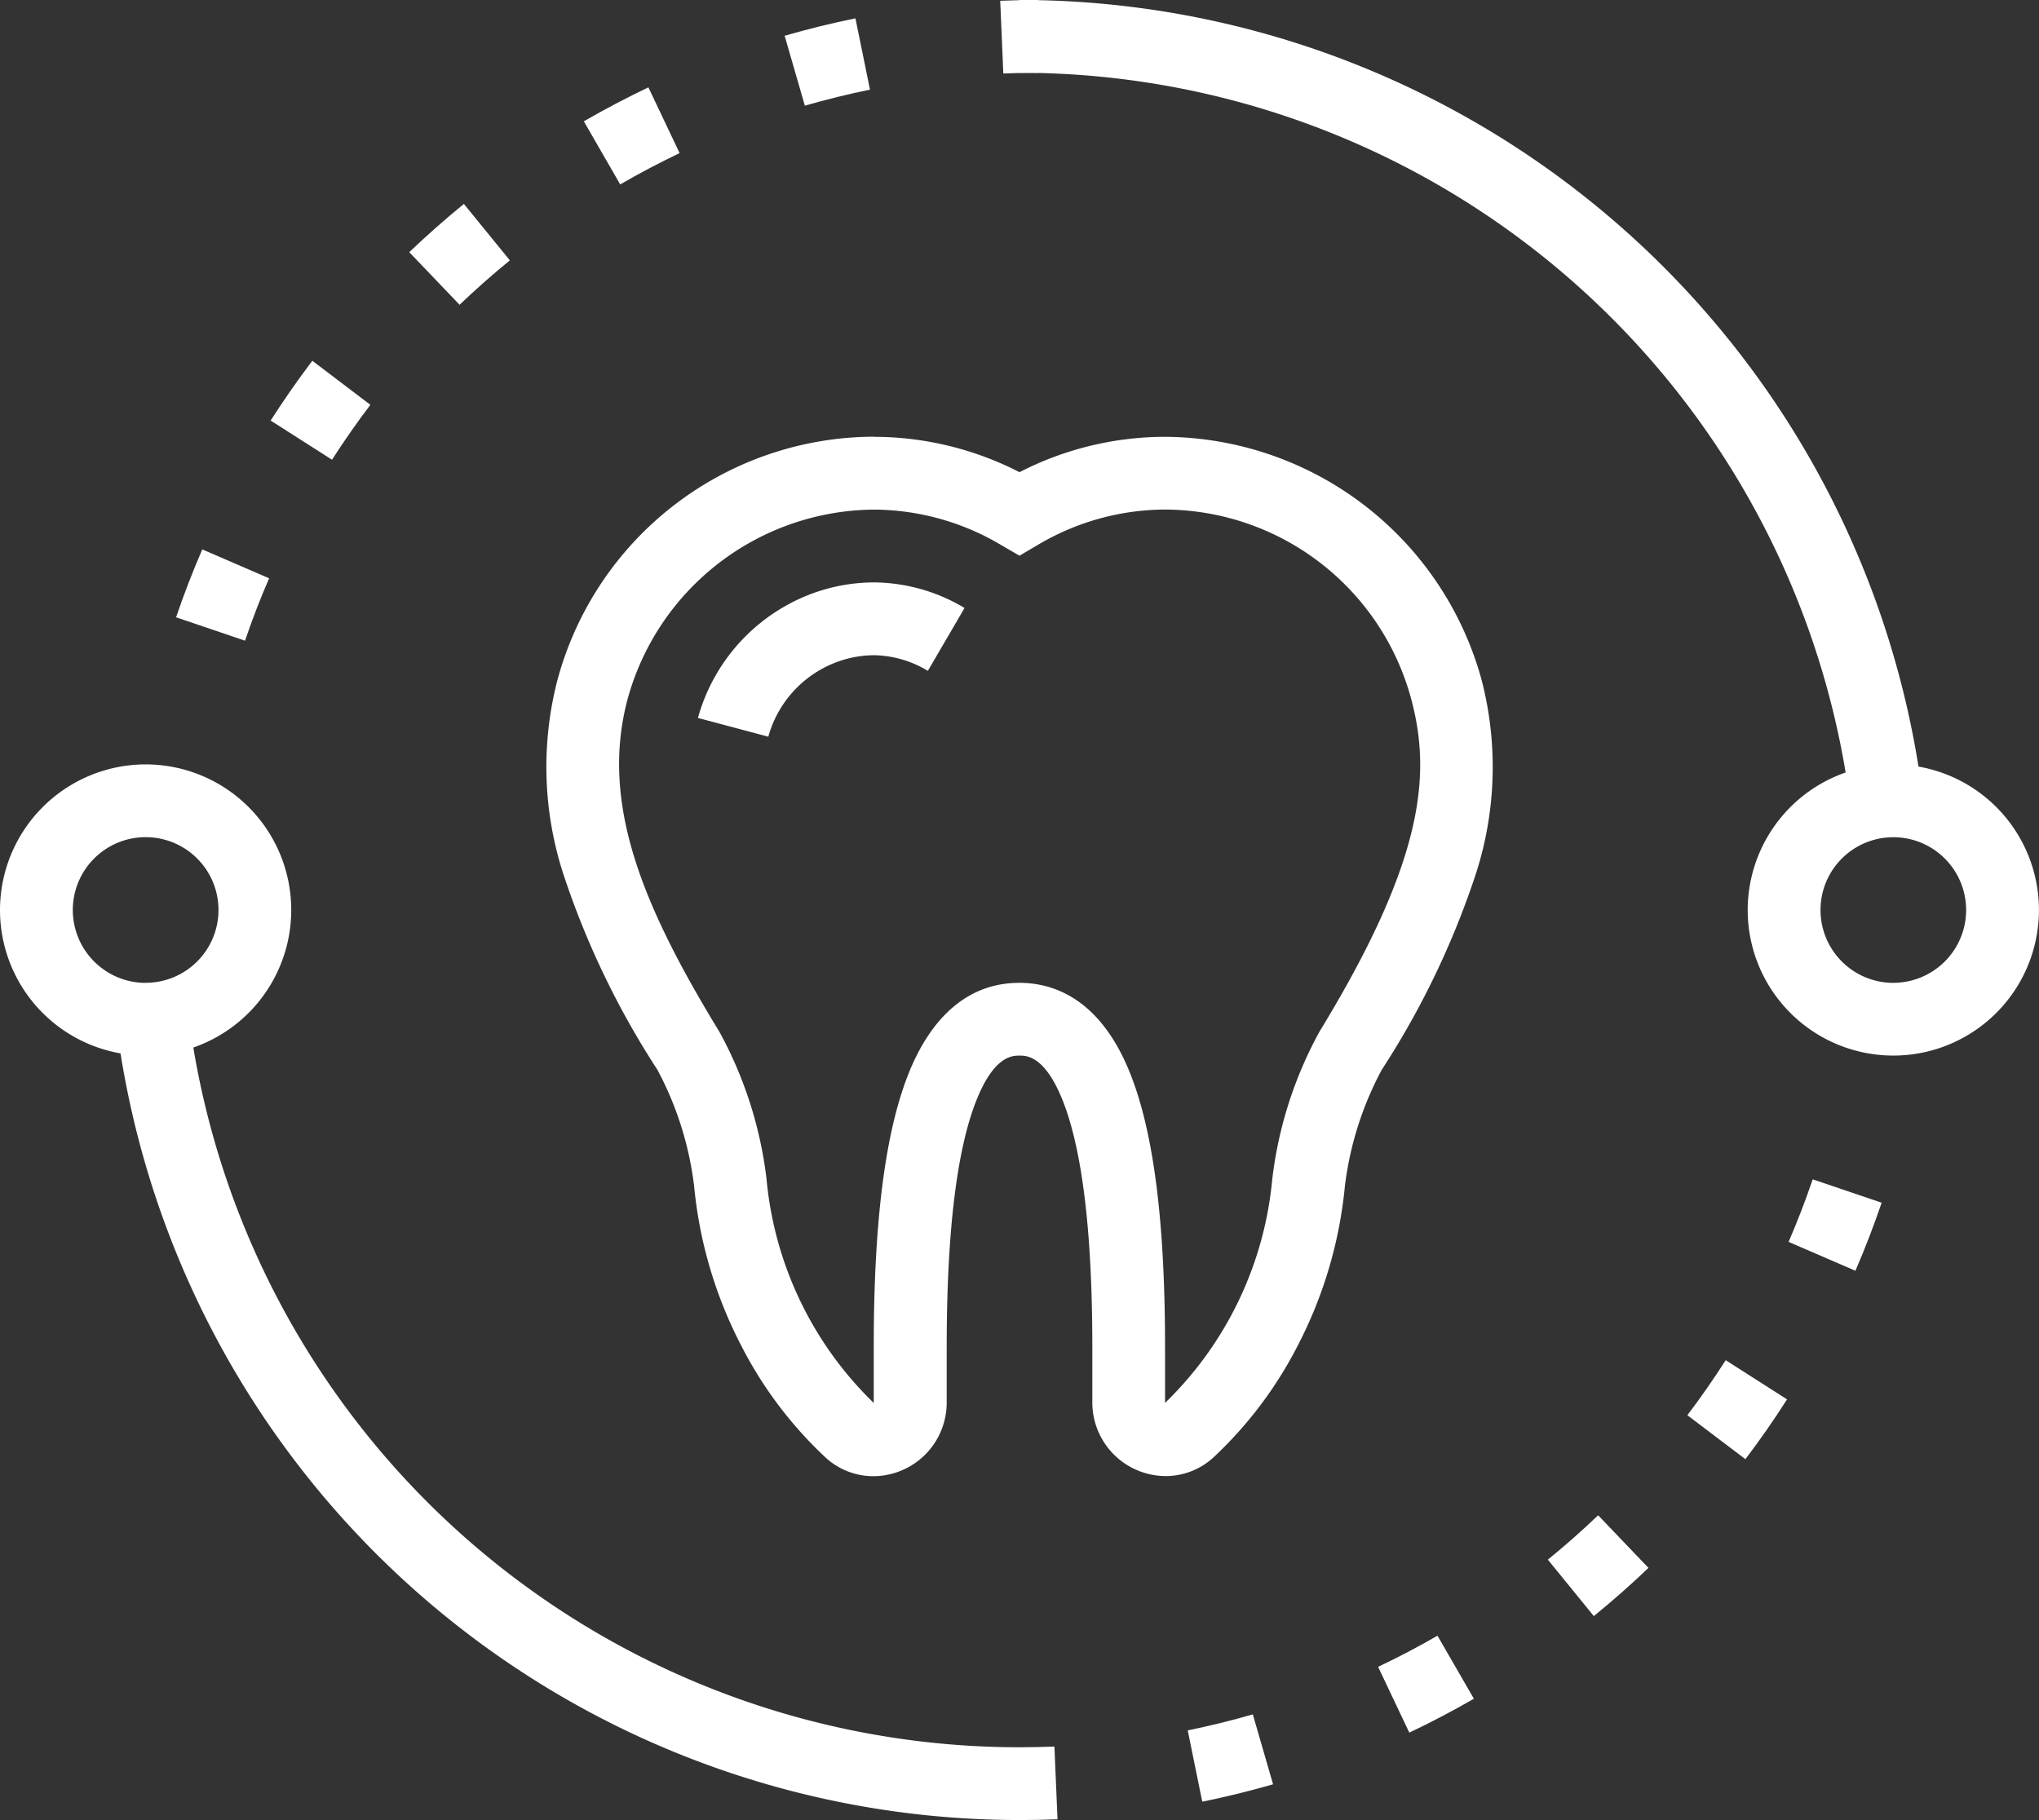 <?xml version="1.0" encoding="UTF-8"?> <svg xmlns="http://www.w3.org/2000/svg" xmlns:xlink="http://www.w3.org/1999/xlink" width="66.063" height="58.984" viewBox="0 0 66.063 58.984"><rect x="0" y="0" width="66.063" height="58.984" fill="#333333" stroke="none"/><defs><clipPath id="a"><rect width="66.062" height="58.984" transform="translate(0 0)" fill="none"></rect></clipPath></defs><g transform="translate(0 -0.001)"><g clip-path="url(#a)"><path d="M28.311,14.157a10.347,10.347,0,0,1,4.72,1.146,10.347,10.347,0,0,1,4.72-1.146,10.7,10.7,0,0,1,10.258,7.9,11.24,11.24,0,0,1-.191,6.261,27.314,27.314,0,0,1-3.052,6.356,10.71,10.71,0,0,0-1.192,3.769A14.126,14.126,0,0,1,42.05,43.6a13.15,13.15,0,0,1-2.734,3.631,2.282,2.282,0,0,1-1.545.605,2.384,2.384,0,0,1-2.38-2.382V43.649c0-3.683-.321-6.364-.954-7.969-.58-1.47-1.18-1.47-1.405-1.47s-.826,0-1.405,1.47c-.633,1.605-.954,4.286-.954,7.969v1.809a2.384,2.384,0,0,1-2.38,2.382,2.283,2.283,0,0,1-1.546-.606,13.148,13.148,0,0,1-2.734-3.63,14.126,14.126,0,0,1-1.524-5.166A10.71,10.71,0,0,0,21.3,34.67a27.314,27.314,0,0,1-3.052-6.356,11.24,11.24,0,0,1-.191-6.261,10.654,10.654,0,0,1,10.258-7.9Zm4.72,3.853-.593-.345a8.125,8.125,0,0,0-4.126-1.149,8.343,8.343,0,0,0-7.979,6.145c-.909,3.409.533,6.775,2.977,10.781a13.153,13.153,0,0,1,1.526,4.771,11.584,11.584,0,0,0,3.473,7.254l0,0s0,0,0-.006V43.649c0-4.036.366-6.926,1.119-8.834.533-1.352,1.59-2.963,3.6-2.963,1.109,0,2.634.514,3.6,2.963.753,1.908,1.119,4.8,1.119,8.834v1.809a.04.04,0,0,0,0,.008l0,0a11.585,11.585,0,0,0,3.474-7.254,13.153,13.153,0,0,1,1.526-4.772c3.38-5.539,3.635-8.316,2.977-10.781a8.3,8.3,0,0,0-7.979-6.145,8.126,8.126,0,0,0-4.126,1.149Z" fill="#fff"></path><path d="M24.893,23.875l-2.28-.607a6.01,6.01,0,0,1,4.059-4.152,5.861,5.861,0,0,1,1.641-.241,5.782,5.782,0,0,1,2.938.829l-1.189,2.038a3.457,3.457,0,0,0-1.75-.507,3.512,3.512,0,0,0-.982.148A3.608,3.608,0,0,0,24.893,23.875Z" fill="#fff"></path><path d="M38.953,58.389l-.471-2.311c.707-.144,1.417-.319,2.109-.519l.656,2.266C40.494,58.042,39.722,58.232,38.953,58.389Zm6.708-2.239L44.65,54.019c.651-.309,1.3-.649,1.924-1.01l1.179,2.043C47.073,55.445,46.37,55.814,45.662,56.15Zm5.978-3.776L50.15,50.545c.56-.456,1.108-.939,1.63-1.438l1.63,1.705C52.843,51.353,52.247,51.879,51.639,52.374Zm4.911-5.085-1.88-1.425c.436-.575.854-1.175,1.242-1.783l1.988,1.27C57.478,46.012,57.024,46.664,56.55,47.289Zm3.565-6.106-2.165-.936c.286-.662.549-1.344.781-2.027l2.234.758C60.712,39.721,60.426,40.463,60.115,41.183Z" fill="#fff"></path><path d="M33.031,58.984V56.625c.378,0,.759-.008,1.132-.023l.1,2.357C33.854,58.975,33.441,58.984,33.031,58.984Z" fill="#fff"></path><path d="M7.939,20.764l-2.234-.758c.252-.743.538-1.484.849-2.2l2.165.936C8.433,19.4,8.171,20.081,7.939,20.764ZM10.757,14.9l-1.988-1.27c.422-.66.876-1.312,1.35-1.938L12,13.12C11.563,13.695,11.145,14.295,10.757,14.9ZM14.89,9.878,13.26,8.173c.567-.542,1.162-1.068,1.77-1.563l1.489,1.829C15.96,8.895,15.412,9.379,14.89,9.878Zm5.205-3.9L18.916,3.932c.68-.392,1.383-.762,2.092-1.1l1.011,2.131C21.368,5.274,20.72,5.614,20.1,5.975Zm5.983-2.549L25.422,1.16c.753-.218,1.525-.408,2.294-.565l.471,2.311C27.48,3.05,26.77,3.225,26.078,3.426Z" fill="#fff"></path><path d="M32.507,2.383l-.1-2.357C32.816.009,33.229,0,33.639,0V2.359C33.261,2.359,32.88,2.367,32.507,2.383Z" fill="#fff"></path><path d="M59.957,26.125A27.139,27.139,0,0,0,33.031,2.359V0A29.5,29.5,0,0,1,62.3,25.835Z" fill="#fff"></path><path d="M33.032,58.983A29.5,29.5,0,0,1,3.764,33.149l2.341-.29A27.138,27.138,0,0,0,33.032,56.625Z" fill="#fff"></path><path d="M3.539-1.18A4.718,4.718,0,1,1-1.18,3.539,4.724,4.724,0,0,1,3.539-1.18Zm0,7.078a2.36,2.36,0,1,0-2.36-2.36A2.362,2.362,0,0,0,3.539,5.9Z" transform="translate(1.18 25.953)" fill="#fff"></path><path d="M3.539-1.18A4.718,4.718,0,1,1-1.18,3.539,4.724,4.724,0,0,1,3.539-1.18Zm0,7.078A2.359,2.359,0,1,0,1.179,3.539,2.362,2.362,0,0,0,3.539,5.9Z" transform="translate(57.805 25.953)" fill="#fff"></path></g></g></svg> 